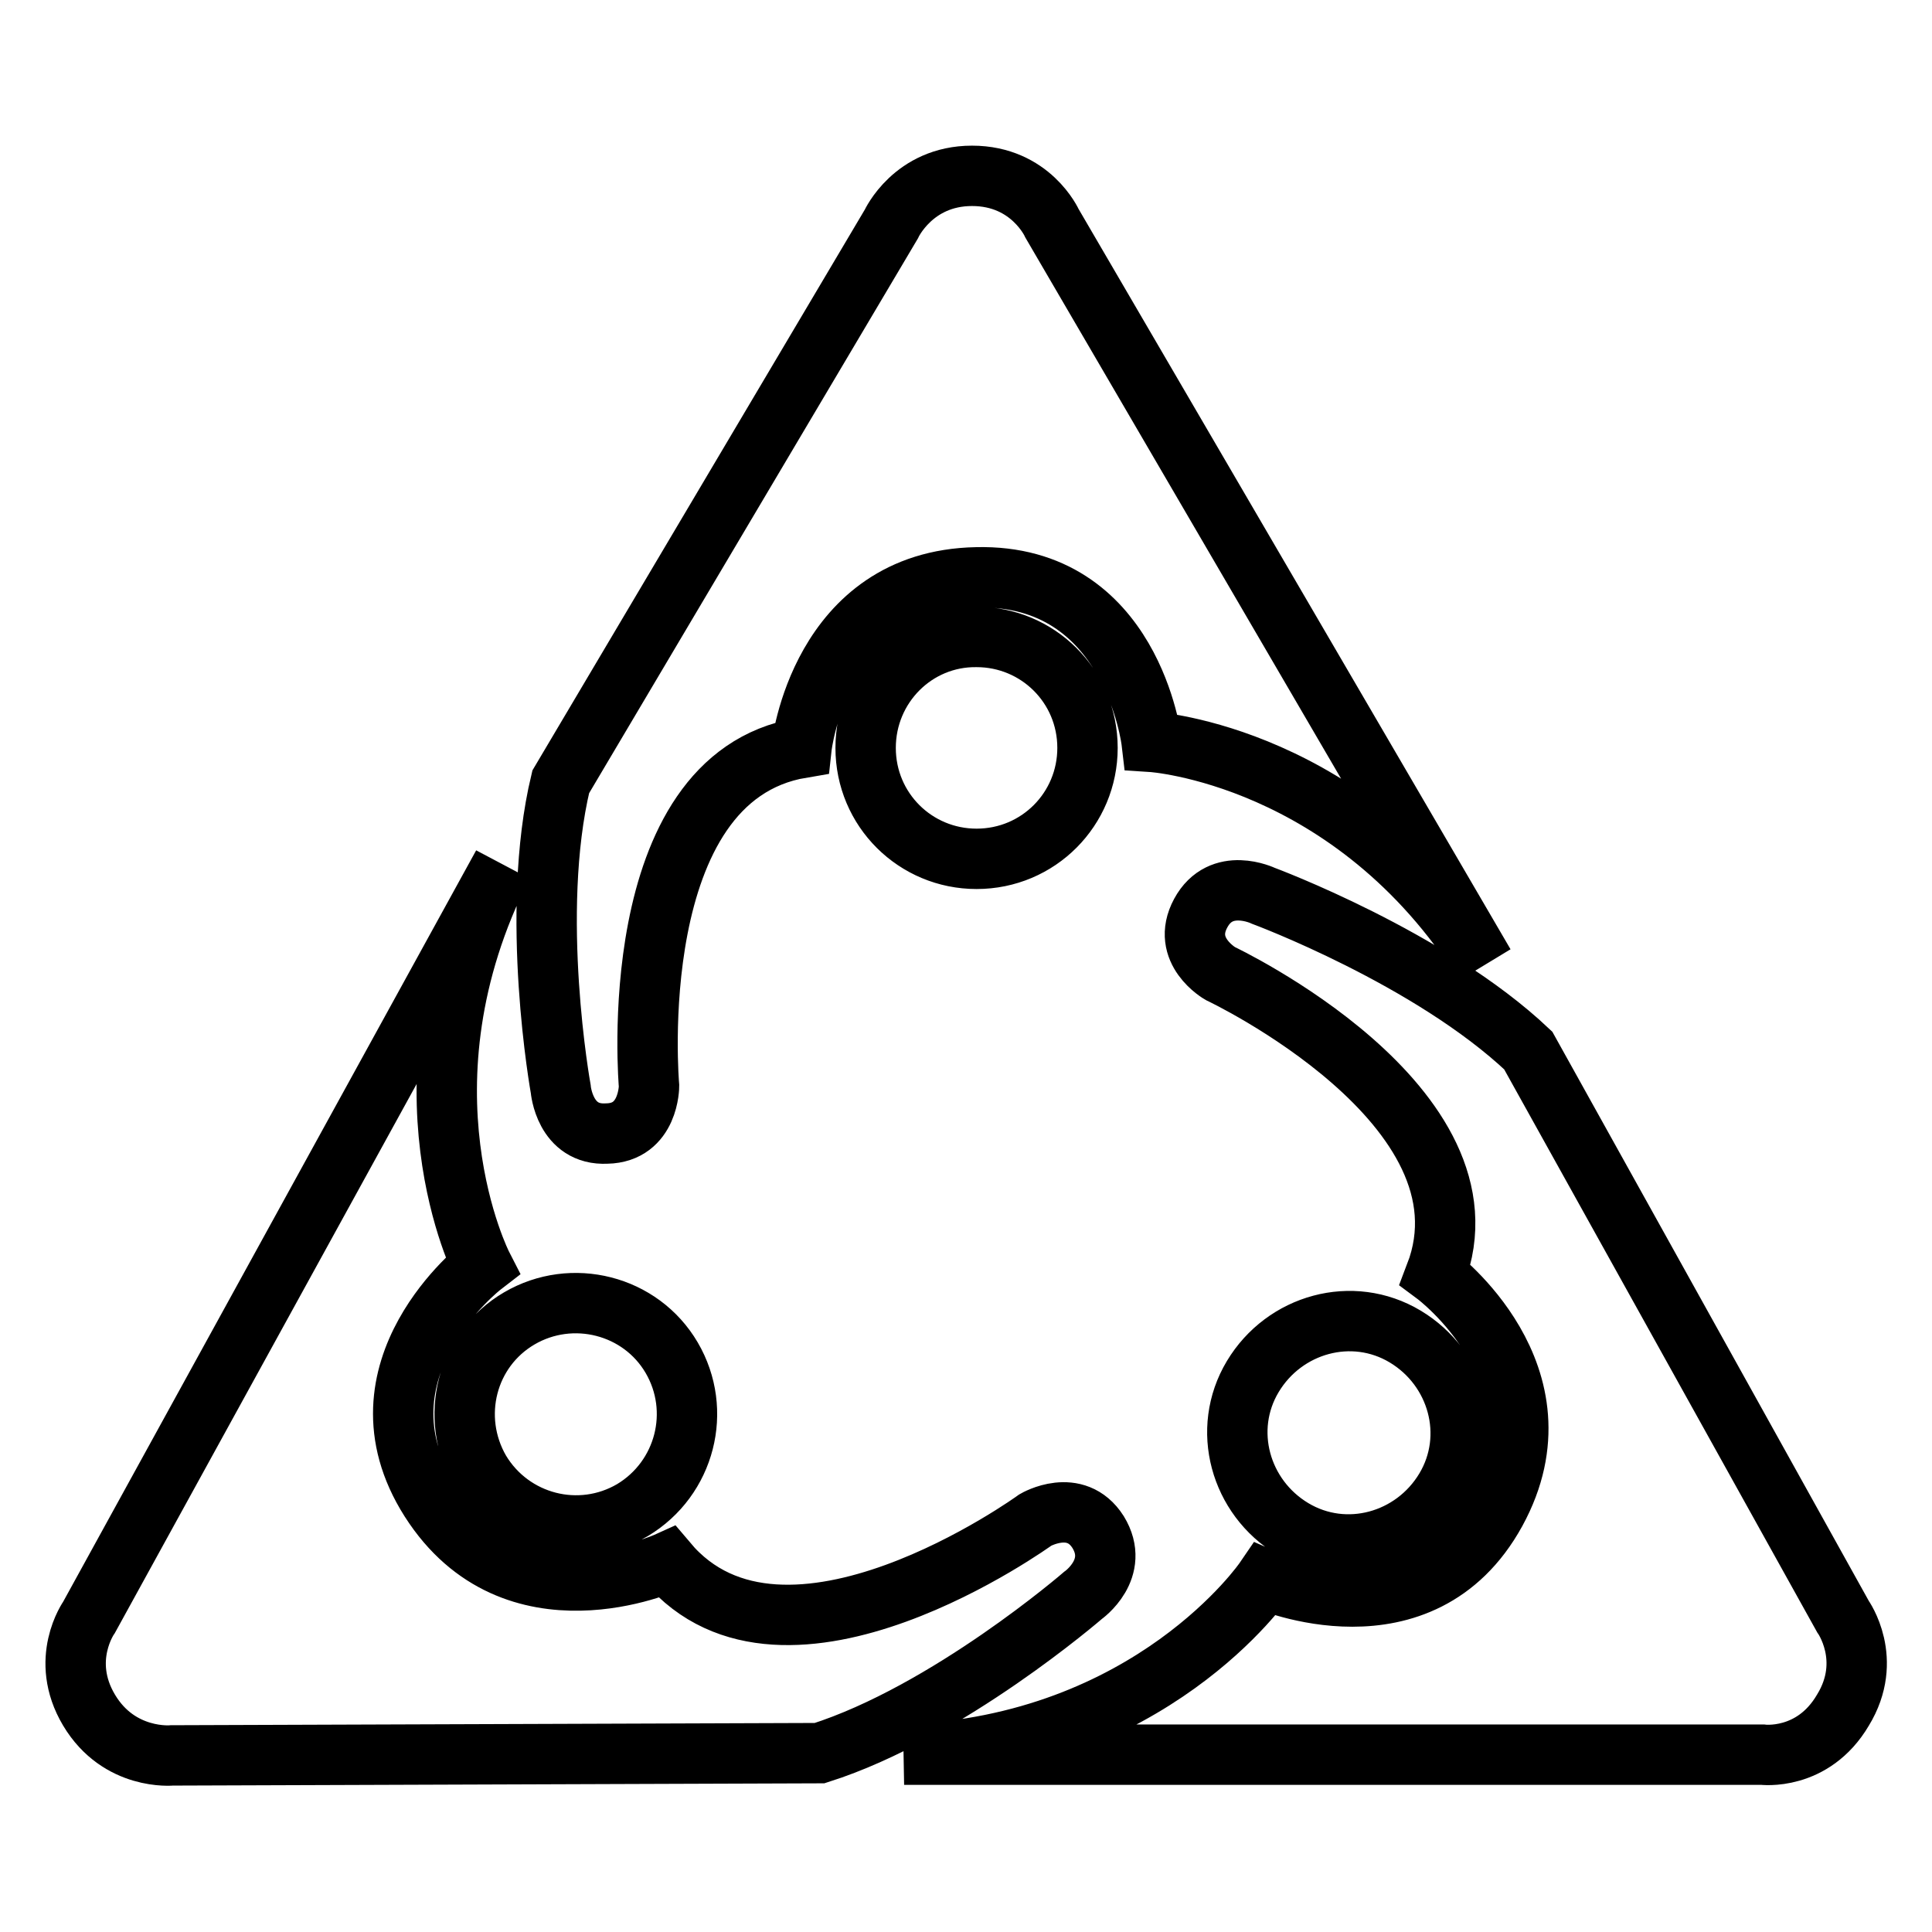 <?xml version="1.0" encoding="utf-8"?>
<!-- Svg Vector Icons : http://www.onlinewebfonts.com/icon -->
<!DOCTYPE svg PUBLIC "-//W3C//DTD SVG 1.1//EN" "http://www.w3.org/Graphics/SVG/1.1/DTD/svg11.dtd">
<svg version="1.1" xmlns="http://www.w3.org/2000/svg" xmlns:xlink="http://www.w3.org/1999/xlink" x="0px" y="0px" viewBox="0 0 256 256" enable-background="new 0 0 256 256" xml:space="preserve">
<g> <path stroke-width="8" fill-opacity="0" stroke="#000000"  d="M74.3,144.3c0,0-4.2-23.2,0-40.7l43.8-73.9c0,0,2.9-6.4,10.7-6.4s10.6,6.3,10.6,6.3l57.3,98.2 c-17.5-27.8-44.1-29.5-44.1-29.5s-2.6-22.3-23.2-21.8c-20.8,0.4-23.2,22.6-23.2,22.6c-23.8,4-20.2,44.8-20.2,44.8s0,6.2-5.6,6.3 C74.8,150.5,74.3,144.3,74.3,144.3z M114.7,99.1c0,8.2,6.6,14.7,14.7,14.7c8.2,0,14.7-6.6,14.7-14.7c0-8.2-6.6-14.7-14.7-14.7 C121.3,84.3,114.7,90.9,114.7,99.1z M244.2,214.2l-41.7-75c-13-12.3-35.1-20.5-35.1-20.5s-5.6-2.7-8.3,2.3c-2.7,5,2.6,8,2.6,8 s37.1,17.5,28.5,39.9c0,0,17.9,13.3,8,31.4c-9.9,18-30.6,9-30.6,9s-15,22-47.8,23.2h113.7c0,0,6.7,0.9,10.7-5.9 C248.3,219.9,244.2,214.2,244.2,214.2L244.2,214.2z M171.3,202.6c7,4.2,16,1.7,20.2-5.3c4.2-7,1.7-16-5.3-20.2 c-7-4.2-16-1.7-20.2,5.3C161.8,189.4,164.3,198.4,171.3,202.6L171.3,202.6z M145.5,203c-3-4.7-8.3-1.6-8.3-1.6S104,225.5,88.4,207 c0,0-20.3,9.2-31.4-8.2c-11-17.3,6.9-31.1,6.9-31.1s-12.2-23.8,2.7-53.1l-54.8,99.7c0,0-4,5.6,0,12.3s11,6,11,6l85.8-0.3 c17-5.4,34.9-20.9,34.9-20.9S148.5,207.9,145.5,203L145.5,203z M63.6,194.9c4.2,7,13.2,9.3,20.2,5.2c7-4.2,9.3-13.2,5.2-20.2 s-13.2-9.3-20.2-5.2S59.5,187.8,63.6,194.9z"/></g>
</svg>
